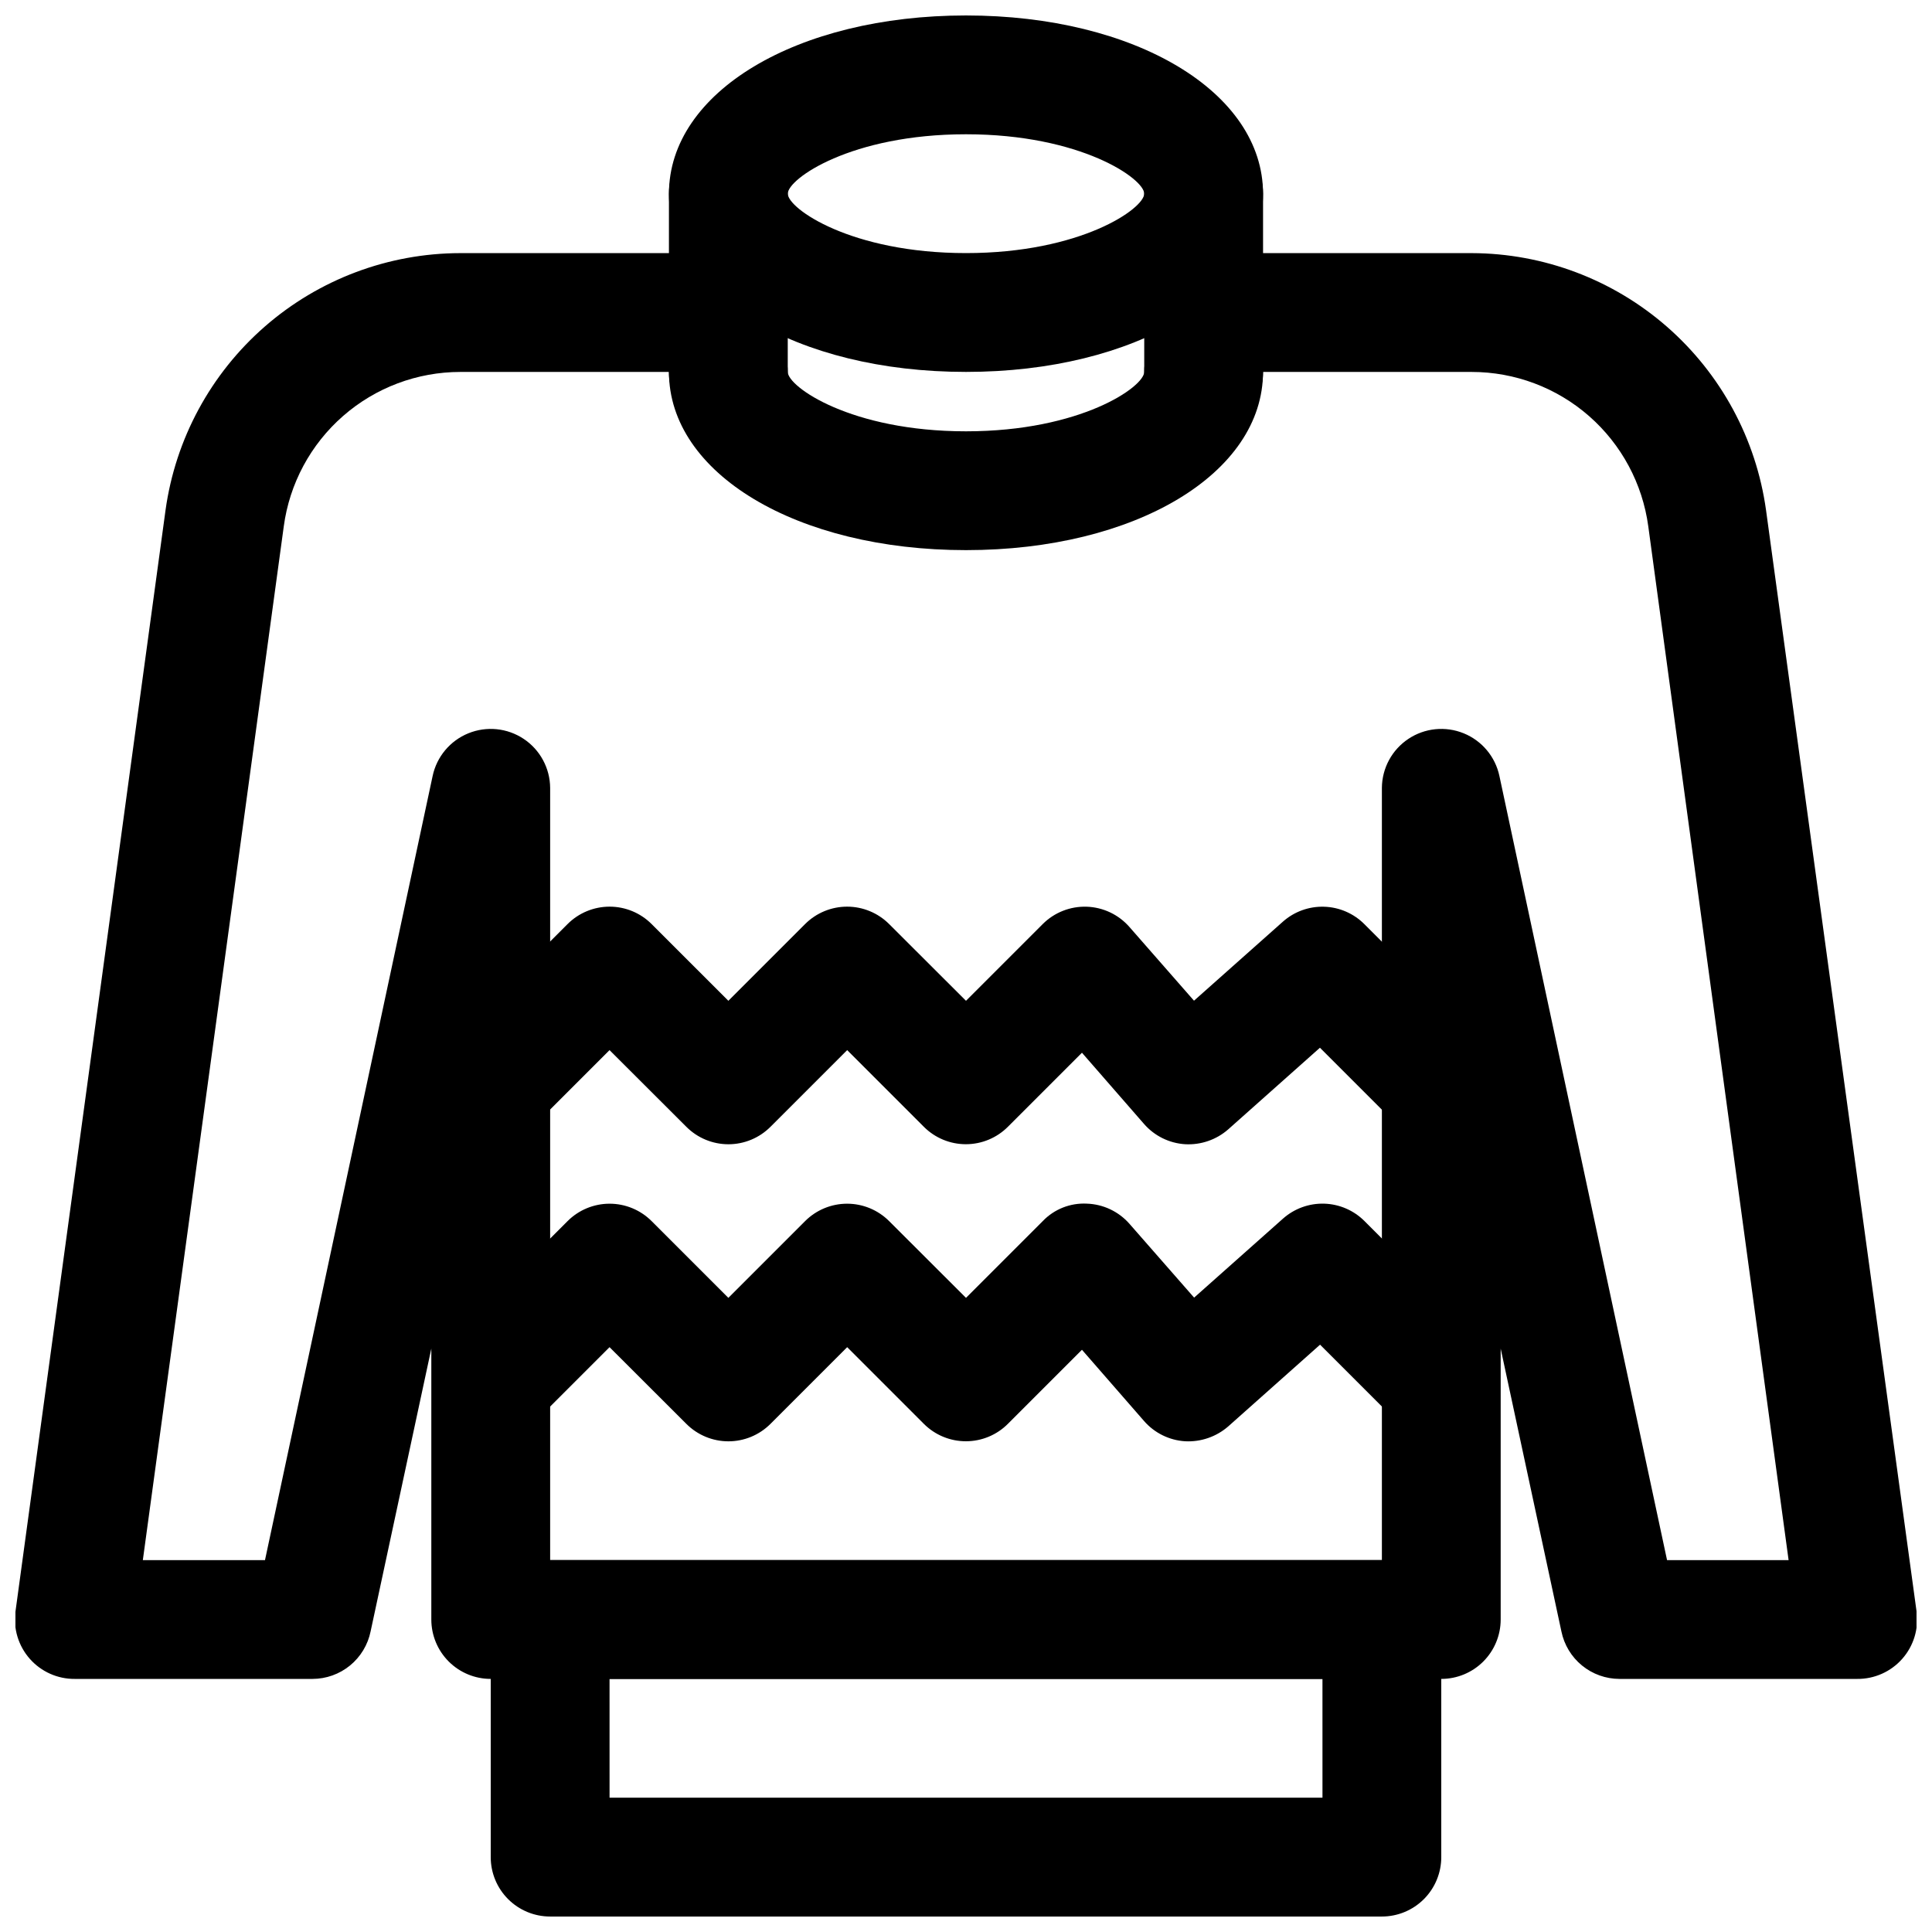 <?xml version="1.0" encoding="UTF-8"?>
<!-- Uploaded to: ICON Repo, www.iconrepo.com, Generator: ICON Repo Mixer Tools -->
<svg width="800px" height="800px" version="1.1" viewBox="144 144 512 512" xmlns="http://www.w3.org/2000/svg">
 <defs>
  <clipPath id="c">
   <path d="m321 148.09h158v94.906h-158z"/>
  </clipPath>
  <clipPath id="b">
   <path d="m148.09 211h503.81v378h-503.81z"/>
  </clipPath>
  <clipPath id="a">
   <path d="m274 557h252v94.902h-252z"/>
  </clipPath>
 </defs>
 <g clip-path="url(#c)">
  <path d="m400 242.56c-44.871 0-78.723-20.309-78.723-47.234 0-26.922 33.852-47.23 78.723-47.23s78.719 20.309 78.719 47.23c0 26.926-33.852 47.234-78.719 47.234zm0-62.977c-30.48 0-47.23 11.809-47.23 15.742-0.004 3.938 16.75 15.746 47.23 15.746s47.23-11.809 47.23-15.742c0-3.938-16.75-15.746-47.23-15.746z"/>
 </g>
 <path d="m400 289.79c-44.871 0-78.723-20.309-78.723-47.23 0-5.625 3-10.824 7.871-13.637 4.875-2.812 10.875-2.812 15.746 0 4.871 2.812 7.871 8.012 7.871 13.637 0 3.938 16.75 15.742 47.23 15.742 30.484 0 47.234-11.809 47.234-15.742 0-5.625 3-10.824 7.871-13.637 4.871-2.812 10.875-2.812 15.746 0s7.871 8.012 7.871 13.637c0 26.922-33.852 47.23-78.719 47.23z"/>
 <path d="m462.98 258.3c-4.176 0-8.184-1.656-11.133-4.609-2.953-2.953-4.613-6.957-4.613-11.133v-47.234c0-5.625 3-10.82 7.871-13.633 4.871-2.812 10.875-2.812 15.746 0s7.871 8.008 7.871 13.633v47.234c0 4.176-1.66 8.18-4.609 11.133-2.953 2.953-6.961 4.609-11.133 4.609z"/>
 <g clip-path="url(#b)">
  <path d="m636.16 588.93h-62.977c-3.625-0.004-7.137-1.262-9.941-3.555-2.805-2.297-4.731-5.488-5.457-9.039l-16.09-74.941v71.793c0 4.176-1.66 8.18-4.613 11.133-2.949 2.953-6.957 4.609-11.133 4.609h-251.9c-4.176 0-8.18-1.656-11.133-4.609-2.953-2.953-4.613-6.957-4.613-11.133v-71.793l-16.09 74.941c-0.723 3.551-2.652 6.742-5.457 9.039-2.805 2.293-6.316 3.551-9.941 3.555h-62.977c-4.566 0.043-8.926-1.902-11.949-5.328-3.019-3.426-4.406-7.996-3.793-12.523l39.77-291.89c2.621-18.867 11.969-36.148 26.324-48.664s32.754-19.422 51.797-19.445h71.039c5.625 0 10.82 3 13.633 7.871s2.812 10.875 0 15.746-8.008 7.871-13.633 7.871h-71.039c-11.434 0.004-22.477 4.156-31.078 11.684-8.605 7.527-14.188 17.918-15.711 29.25l-37.348 273.95h32.371l44.43-207.82c1.086-5.102 4.633-9.336 9.465-11.301s10.324-1.41 14.668 1.484c4.34 2.891 6.965 7.75 7.008 12.965v204.67h220.42v-204.67c0.043-5.215 2.668-10.074 7.012-12.965 4.34-2.894 9.832-3.449 14.664-1.484 4.832 1.965 8.379 6.199 9.465 11.301l44.43 207.82h32.211l-37.184-273.95c-1.527-11.332-7.109-21.723-15.711-29.25-8.605-7.527-19.648-11.68-31.082-11.684h-71.035c-5.625 0-10.824-3-13.637-7.871s-2.812-10.875 0-15.746 8.012-7.871 13.637-7.871h71.039-0.004c19.023 0.055 37.391 6.973 51.719 19.488 14.328 12.512 23.66 29.777 26.277 48.621l39.895 291.89c0.613 4.527-0.77 9.098-3.793 12.523-3.019 3.426-7.383 5.371-11.949 5.328z"/>
 </g>
 <path d="m337.02 258.3c-4.176 0-8.18-1.656-11.133-4.609s-4.613-6.957-4.613-11.133v-47.234c0-5.625 3-10.82 7.871-13.633 4.875-2.812 10.875-2.812 15.746 0 4.871 2.812 7.871 8.008 7.871 13.633v47.234c0 4.176-1.656 8.18-4.609 11.133s-6.957 4.609-11.133 4.609z"/>
 <g clip-path="url(#a)">
  <path d="m510.21 651.9h-220.42c-4.176 0-8.18-1.656-11.133-4.609s-4.609-6.957-4.609-11.133v-62.977c0-4.176 1.656-8.18 4.609-11.133s6.957-4.613 11.133-4.613h220.42c4.176 0 8.18 1.66 11.133 4.613s4.609 6.957 4.609 11.133v62.977c0 4.176-1.656 8.18-4.609 11.133s-6.957 4.609-11.133 4.609zm-204.67-31.488h188.93l-0.004-31.488h-188.93z"/>
 </g>
 <path d="m400 447.23c-4.18 0.008-8.191-1.645-11.148-4.598l-20.34-20.34-20.34 20.34h-0.004c-2.953 2.953-6.957 4.609-11.129 4.609-4.176 0-8.18-1.656-11.133-4.609l-20.371-20.34-20.34 20.34h-0.004c-3.996 3.863-9.738 5.328-15.098 3.859-5.363-1.469-9.551-5.66-11.023-11.02-1.469-5.363 0-11.102 3.859-15.102l31.488-31.488c2.953-2.949 6.957-4.609 11.133-4.609s8.18 1.66 11.129 4.609l20.344 20.34 20.34-20.34c2.953-2.949 6.957-4.609 11.133-4.609 4.172 0 8.176 1.66 11.129 4.609l20.375 20.34 20.34-20.34c3.078-3.074 7.293-4.734 11.641-4.594 4.348 0.145 8.445 2.082 11.312 5.352l17.129 19.555 23.555-20.941c3.004-2.668 6.918-4.086 10.934-3.961 4.016 0.121 7.832 1.777 10.668 4.621l31.488 31.488c3.039 2.934 4.769 6.965 4.805 11.188 0.039 4.223-1.625 8.285-4.609 11.27-2.988 2.988-7.047 4.648-11.27 4.613-4.223-0.039-8.254-1.77-11.188-4.809l-21.004-21.004-24.309 21.633c-3.148 2.758-7.25 4.172-11.43 3.938-4.191-0.266-8.102-2.191-10.863-5.352l-16.469-18.895-19.586 19.586c-2.945 2.973-6.957 4.652-11.145 4.66z"/>
 <path d="m400 525.95c-4.18 0.008-8.191-1.645-11.148-4.594l-20.34-20.344-20.344 20.344c-2.953 2.949-6.957 4.609-11.129 4.609-4.176 0-8.18-1.66-11.133-4.609l-20.371-20.344-20.344 20.344c-3.996 3.859-9.738 5.328-15.098 3.856-5.363-1.469-9.551-5.656-11.023-11.02-1.469-5.359 0-11.102 3.859-15.102l31.488-31.488c2.953-2.949 6.957-4.609 11.133-4.609s8.18 1.66 11.129 4.609l20.344 20.344 20.34-20.34v-0.004c2.953-2.949 6.957-4.609 11.133-4.609 4.172 0 8.176 1.66 11.129 4.609l20.375 20.344 20.34-20.34v-0.004c3.039-3.164 7.301-4.852 11.684-4.625 4.344 0.145 8.434 2.082 11.301 5.352l17.129 19.555 23.555-20.941c3.008-2.664 6.918-4.082 10.934-3.961 4.016 0.125 7.832 1.777 10.668 4.621l31.488 31.488c3.863 4 5.328 9.742 3.859 15.102-1.469 5.363-5.66 9.551-11.02 11.02-5.363 1.473-11.102 0.004-15.102-3.856l-21.004-21.004-24.309 21.633c-3.16 2.762-7.269 4.184-11.461 3.965-4.191-0.262-8.102-2.191-10.863-5.352l-16.469-18.895-19.586 19.586c-2.945 2.977-6.957 4.652-11.145 4.66z"/>
</svg>